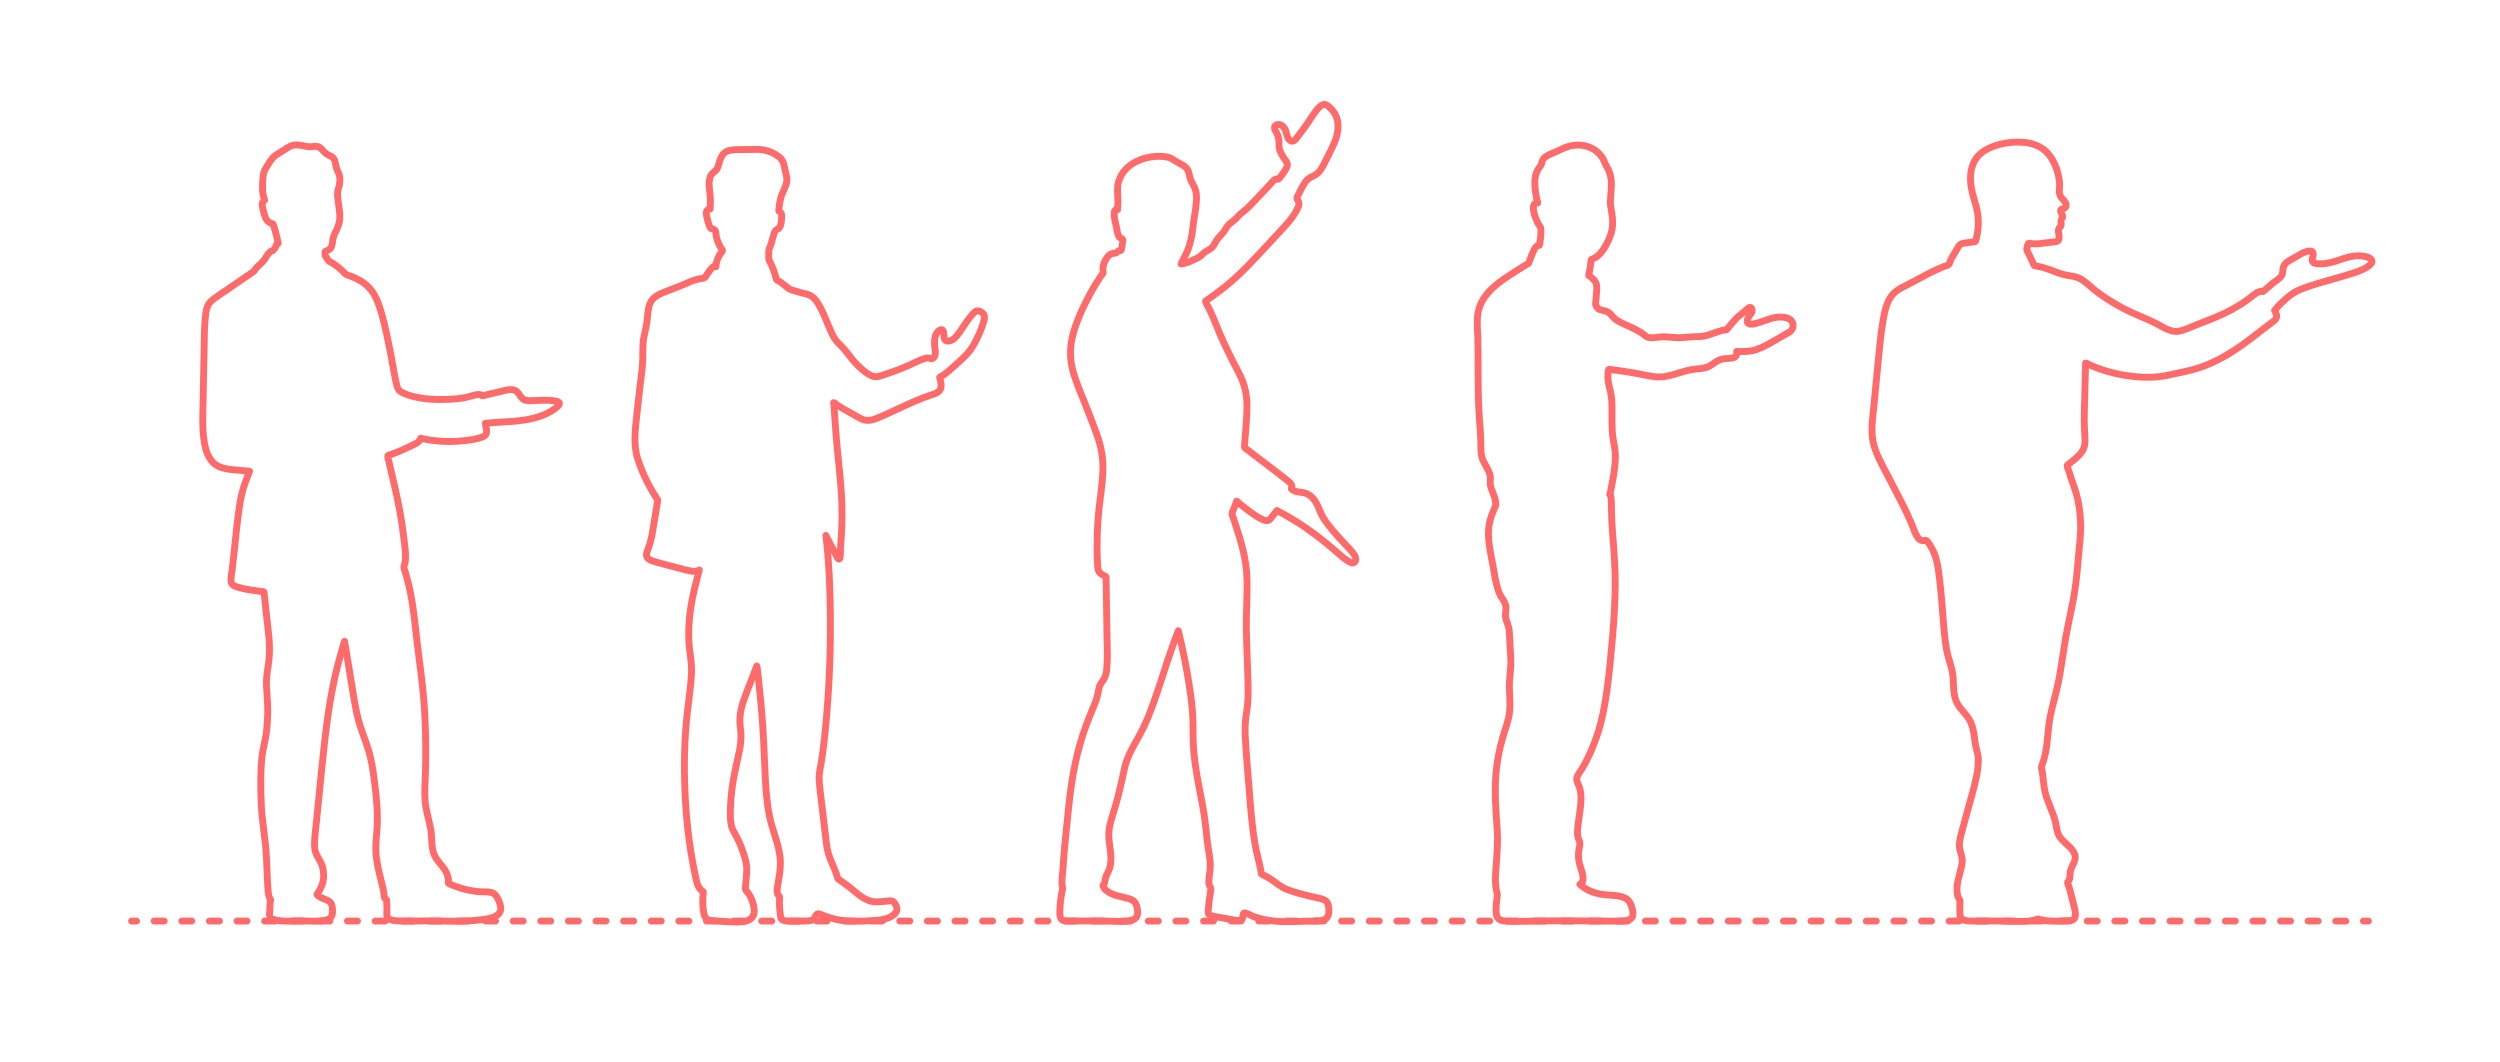 <?xml version="1.0" encoding="utf-8"?>
<!-- Generator: Adobe Illustrator 23.0.4, SVG Export Plug-In . SVG Version: 6.00 Build 0)  -->
<!DOCTYPE svg PUBLIC "-//W3C//DTD SVG 1.1//EN" "http://www.w3.org/Graphics/SVG/1.1/DTD/svg11.dtd">
<svg version="1.1" xmlns:x="http://ns.adobe.com/Extensibility/1.0/" xmlns:i="http://ns.adobe.com/AdobeIllustrator/10.0/" xmlns:graph="http://ns.adobe.com/Graphs/1.0/"
	 xmlns="http://www.w3.org/2000/svg" xmlns:xlink="http://www.w3.org/1999/xlink" x="0px" y="0px" viewBox="0 0 1000 425"
	 enable-background="new 0 0 1000 425" xml:space="preserve">
<g id="FILL-BACKGROUND">
	<rect fill="#FFFFFF" width="1000" height="425"/>
</g>
<g id="N-TEXT">
</g>
<g id="N-DIMENSIONS">
</g>
<g id="AG-GUIDE">
</g>
<g id="AG-DIAGRAM">
	<g id="POLYLINE_414_">
		<g>
			<g>
				
					<line fill="none" stroke="#FF6B6B" stroke-width="2.75" stroke-linecap="round" stroke-linejoin="round" x1="52.632" y1="368.421" x2="54.632" y2="368.421"/>
				
					<line fill="none" stroke="#FF6B6B" stroke-width="2.75" stroke-linecap="round" stroke-linejoin="round" stroke-dasharray="4.017,7.029" x1="61.661" y1="368.421" x2="941.854" y2="368.421"/>
				
					<line fill="none" stroke="#FF6B6B" stroke-width="2.75" stroke-linecap="round" stroke-linejoin="round" x1="945.368" y1="368.421" x2="947.368" y2="368.421"/>
			</g>
		</g>
	</g>
</g>
<g id="AG-PEOPLE">
</g>
<g id="AG-HUMANS">
</g>
<g id="AG-OUTLINE">
	<g id="POLYLINE_224_">
		
			<path fill="none" stroke="#FF6B6B" stroke-width="2.75" stroke-linecap="round" stroke-linejoin="round" stroke-miterlimit="10" d="
			M194.134,169.337c6.86-0.775,14.051-0.418,20.71-2.445c2.706-0.824,5.445-2.029,7.642-3.844c0.438-0.362,1.342-1.031,1.272-1.713
			c-0.063-0.608-0.887-0.771-1.362-0.873c-3.164-0.684-6.685-0.242-9.886-0.208c-1.227,0.013-2.627,0.063-3.57-0.85
			c-1.018-0.985-1.476-2.51-2.798-3.186c-1.632-0.835-3.845-0.131-5.473,0.283c-1.839,0.467-3.681,0.869-5.536,1.271
			c-0.549,0.119-1.845,0.695-2.352,0.557c-0.085-0.023-0.202-0.218-0.29-0.271c-0.792-0.477-1.718-0.262-2.568-0.043
			c-1.538,0.396-3.03,0.888-4.6,1.155c-1.746,0.297-3.516,0.449-5.285,0.532c-3.415,0.161-6.92,0.166-10.316-0.271
			c-2.931-0.378-6.191-1.081-8.845-2.415c-1.07-0.538-1.712-1.188-2.025-2.354c-0.958-3.562-1.436-7.296-2.154-10.913
			c-1.355-6.824-2.588-13.824-4.717-20.457c-0.981-3.056-2.288-6.129-4.566-8.454c-1.949-1.99-4.447-3.341-7.027-4.33
			c-0.739-0.283-1.627-0.435-2.216-0.945c-0.536-0.465-1.002-1.028-1.525-1.512c-0.97-0.897-2.001-1.733-3.108-2.455
			c-0.505-0.329-1.027-0.635-1.565-0.908c-0.589-0.299-0.714-0.533-1.034-1.112c-0.249-0.451-0.733-0.94-0.895-1.415
			c-0.101-0.295-0.009-0.735-0.02-1.062c-0.018-0.549-0.021-0.523,0.503-0.704c0.346-0.12,0.685-0.269,0.99-0.472
			c0.546-0.362,0.933-0.862,1.151-1.479c0.372-1.053,0.349-2.209,0.626-3.288c0.291-1.131,0.836-2.175,1.332-3.224
			c0.875-1.849,1.372-3.551,1.304-5.615c-0.056-1.705-0.352-3.397-0.562-5.087c-0.189-1.524-0.506-3.43-0.239-4.951
			c0.13-0.737,0.487-1.453,0.615-2.211c0.182-1.072,0.245-2.182,0.137-3.266c-0.132-1.331-0.898-2.237-1.265-3.474
			c-0.394-1.331-0.338-3.035-1.339-4.124c-0.547-0.596-1.341-0.884-2.038-1.254c-0.925-0.492-1.563-1.172-2.25-1.95
			c-0.849-0.96-1.543-1.525-2.852-1.463c-0.89,0.042-1.741,0.22-2.634,0.143c-1.246-0.108-2.455-0.47-3.695-0.625
			c-1.2-0.15-2.403-0.132-3.531,0.343c-0.899,0.378-1.696,0.96-2.494,1.511c-1.15,0.793-2.403,1.425-3.541,2.233
			c-1.741,1.237-2.744,3.333-3.894,5.079c-1.075,1.632-1.187,3.68-1.289,5.577c-0.083,1.544-0.128,3.107,0.121,4.639
			c0.112,0.69,0.281,1.369,0.49,2.036c0.074,0.237,0.231,0.529,0.142,0.693c-0.032,0.059-0.211,0.094-0.268,0.146
			c-0.411,0.373-0.599,0.691-0.644,1.276c-0.053,0.695,0.119,1.416,0.286,2.083c0.297,1.186,0.568,2.453,1.079,3.573
			c0.456,1,1.255,1.769,2.301,2.13c0.133,0.046,0.526,0.074,0.622,0.162c0.172,0.159,0.282,0.829,0.357,1.057
			c0.23,0.707,0.446,1.42,0.649,2.136c0.432,1.528,0.781,3.071,1.087,4.629c-0.235,0-0.198-0.11-0.424,0.069
			c-0.293,0.234-0.366,0.861-0.512,1.176c-0.178,0.384-0.407,0.727-0.673,1.056c-0.195,0.242-0.466,0.592-0.684,0.694
			c-0.027,0.013-0.1-0.047-0.14-0.029c-0.101,0.045-0.222,0.066-0.328,0.116c-1.165,0.543-2.057,2.445-2.739,3.384
			c-0.995,1.372-2.251,2.269-3.407,3.477c-0.431,0.451-0.478,0.976-0.974,1.323c-4.708,3.298-9.5,6.469-14.218,9.751
			c-1.338,0.931-2.892,1.93-3.772,3.35c-0.759,1.225-0.982,2.755-1.157,4.157c-0.568,4.549-0.513,9.191-0.603,13.77
			c-0.143,7.285-0.286,14.57-0.429,21.855c-0.088,4.478-0.293,9.015,0.231,13.474c0.409,3.479,1.249,7.593,3.879,10.139
			c2.572,2.489,6.633,2.669,9.981,2.968c1.503,0.134,3.007,0.269,4.51,0.403c-1.19,3.037-2.398,6.035-3.132,9.222
			c-0.692,3.006-1.119,6.078-1.502,9.136c-0.861,6.881-1.439,13.795-2.286,20.677c-0.173,1.408-0.464,2.829-0.503,4.251
			c-0.014,0.53,0.007,1.1,0.259,1.58c0.502,0.954,1.751,1.311,2.705,1.593c2.965,0.879,6.102,1.254,9.162,1.641
			c0.222,0.028,0.873-0.004,1.023,0.145c0.174,0.173,0.139,1.126,0.167,1.352c0.079,0.639,0.163,1.279,0.234,1.919
			c0.202,1.817,0.382,3.636,0.574,5.454c0.666,6.334,1.843,12.953,0.964,19.317c-0.433,3.137-1.038,6.134-0.904,9.319
			c0.14,3.32,0.516,6.62,0.511,9.947c-0.004,3.157-0.197,6.327-0.617,9.456c-0.406,3.023-1.316,5.944-1.655,8.978
			c-0.716,6.42-0.589,13.022-0.307,19.465c0.291,6.649,1.591,13.17,1.993,19.808c0.205,3.392,0.296,6.79,0.461,10.184
			c0.076,1.564,0.146,3.134,0.306,4.692c0.085,0.822,0.162,1.74,0.545,2.49c0.187,0.366,0.383,0.486,0.39,0.869
			c0.01,0.48-0.161,1.02-0.2,1.506c-0.06,0.749-0.075,1.502-0.099,2.253c-0.032,0.967-0.417,2.434,0.276,3.294
			c0.636,0.788,1.958,0.979,2.885,1.125c3.044,0.478,6.158,0.225,9.221,0.195c3.029-0.03,6.141,0.359,9.148-0.119
			c1.05-0.167,2.252-0.46,2.932-1.347c0.581-0.758,0.675-1.773,0.637-2.695c-0.05-1.207-0.162-2.71-1.184-3.519
			c-1.445-1.143-3.473-1.226-4.798-2.57c-0.434-0.44-0.197-0.46,0.135-0.951c0.31-0.457,0.588-0.937,0.843-1.427
			c0.495-0.949,0.925-1.953,1.182-2.994c0.449-1.815,0.307-3.861-0.099-5.667c-0.468-2.081-1.867-3.692-2.669-5.632
			c-0.639-1.546-0.68-3.214-0.591-4.864c0.155-2.892,0.532-5.78,0.817-8.66c0.704-7.112,1.396-14.225,2.137-21.333
			c0.731-7.007,1.463-14.007,2.482-20.98c0.971-6.647,2.217-13.235,3.888-19.743c0.806-3.137,1.715-6.243,2.665-9.339
			c1.326,7.485,2.42,15.001,3.698,22.493c0.619,3.628,1.306,7.252,2.373,10.779c1.078,3.566,2.558,6.996,3.611,10.57
			c1.017,3.45,1.585,7.013,2.065,10.571c0.494,3.656,0.918,7.329,1.18,11.01c0.247,3.471,0.279,6.926-0.001,10.395
			c-0.279,3.453-0.621,6.896-0.242,10.356c0.429,3.912,1.521,7.731,2.444,11.545c0.325,1.346,0.59,2.678,0.731,4.054
			c0.035,0.346,0.05,0.74,0.25,1.041c0.154,0.231,0.395,0.271,0.571,0.449c0.31,0.315,0.179,0.906,0.193,1.426
			c0.022,0.803,0.082,1.604,0.099,2.408c0.023,1.081-0.414,2.71,0.436,3.613c0.998,1.06,3.141,1.068,4.43,1.142
			c3.379,0.196,6.77-0.01,10.15-0.014c7.644-0.009,15.48,0.53,23.083-0.508c2.836-0.387,7.939-1.102,7.369-5.053
			c-0.243-1.682-1.13-3.834-2.329-5.037c-1.301-1.306-3.939-0.952-5.541-1.034c-3.533-0.181-7.013-0.98-10.316-2.239
			c-0.813-0.31-1.754-0.601-2.494-1.064c-0.423-0.264-0.286-0.251-0.223-0.696c0.086-0.603,0.001-1.225-0.138-1.813
			c-0.574-2.429-2.15-4.302-3.732-6.152c-1.206-1.411-1.968-2.853-2.36-4.675c-0.636-2.951-0.317-5.997-0.925-8.958
			c-0.715-3.483-1.807-6.878-2.132-10.434c-0.347-3.799-0.029-7.641,0.097-11.443c0.115-3.471,0.145-6.947,0.118-10.42
			c-0.062-7.735-0.336-15.472-1.159-23.166c-0.818-7.64-1.926-15.246-2.753-22.886c-0.778-7.182-1.603-14.305-3.509-21.294
			c-0.239-0.877-0.49-1.749-0.746-2.621c-0.207-0.706-0.701-1.663-0.545-2.359c0.149-0.661,0.468-1.235,0.543-1.931
			c0.338-3.16-0.261-6.573-0.627-9.71c-0.85-7.295-2.227-14.446-3.916-21.588c-0.468-1.982-0.946-3.961-1.405-5.945
			c-0.196-0.848-0.391-1.696-0.577-2.547c-0.133-0.609-0.747-2.23-0.358-2.586c0.222-0.203,0.946-0.329,1.222-0.429
			c0.424-0.154,0.846-0.313,1.267-0.476c0.828-0.321,1.651-0.658,2.468-1.008c1.715-0.733,3.414-1.513,5.09-2.332
			c1.142-0.559,2.664-1.253,2.941-2.647c5.489,1.22,11.023,1.595,16.624,1.043c2.593-0.256,5.31-0.573,7.78-1.444
			c0.634-0.224,1.397-0.508,1.739-1.136C195.031,172.541,194.264,170.575,194.134,169.337z"/>
	</g>
	<g id="POLYLINE_223_">
		
			<path fill="none" stroke="#FF6B6B" stroke-width="2.75" stroke-linecap="round" stroke-linejoin="round" stroke-miterlimit="10" d="
			M375.848,150.931c2.682-1.369,4.898-3.691,7.136-5.657c2.52-2.213,4.879-4.47,6.532-7.419c1.622-2.893,3.098-6.191,4.017-9.377
			c0.271-0.938,0.464-2.022-0.134-2.877c-0.52-0.743-1.595-1.347-2.521-1.239c-1.081,0.126-1.906,1.392-2.535,2.121
			c-2.161,2.504-3.623,5.504-5.758,8.005c-0.867,1.016-2.137,2.057-3.566,1.932c-2.099-0.184-1.127-2.827-1.75-4.106
			c-0.642-1.318-2.33,0.392-2.709,1.083c-0.816,1.486-0.8,3.377-0.698,5.011c0.077,1.226,0.654,3.311-0.201,4.435
			c-0.318,0.418-0.861,0.751-1.295,0.657c-0.338-0.073-0.609-0.269-0.98-0.297c-0.779-0.06-1.572,0.2-2.293,0.464
			c-1.73,0.631-3.392,1.473-5.064,2.238c-3.178,1.456-6.414,2.701-9.747,3.756c-1.815,0.575-3.697,1.523-5.559,0.703
			c-2.452-1.08-4.617-3.15-6.452-5.054c-2.071-2.149-3.546-4.729-5.695-6.812c-1.034-1.002-2.039-2.004-2.81-3.23
			c-0.877-1.395-1.496-2.932-2.14-4.443c-1.422-3.338-2.738-6.938-4.756-9.971c-0.802-1.206-1.787-2.222-3.126-2.812
			c-1.147-0.506-2.393-0.715-3.599-1.026c-0.7-0.181-1.389-0.401-2.076-0.625c-0.73-0.239-1.722-0.404-2.352-0.835
			c-1.372-0.937-2.564-2.111-3.982-3.014c-0.313-0.2-0.925-0.423-1.139-0.712c-0.18-0.243-0.212-0.765-0.294-1.071
			c-0.244-0.905-0.53-1.799-0.852-2.679c-0.486-1.328-1.067-2.619-1.734-3.867c-0.406-0.759-0.206-1.606-0.203-2.461
			c0.003-0.848-0.135-1.582,0.22-2.354c0.745-1.619,1.134-3.367,1.63-5.071c0.197-0.676,0.391-1.544,0.854-2.11
			c0.362-0.442,0.957-0.491,1.34-0.9c0.989-1.055,1.054-3.241,1.102-4.538c0.034-0.912,0.027-1.548-0.746-2.099
			c-0.07-0.05-0.268-0.082-0.313-0.139c-0.159-0.202-0.056-0.701-0.031-1.014c0.123-1.556,0.395-3.115,0.812-4.62
			c0.6-2.163,2.03-4.115,2.317-6.354c0.239-1.859-0.564-3.667-0.868-5.47c-0.327-1.931-0.85-3.287-2.444-4.504
			c-1.756-1.341-3.907-2.255-6.086-2.614c-1.679-0.277-3.383-0.204-5.077-0.158c-1.776,0.048-3.553-0.006-5.328,0.046
			c-1.738,0.051-3.814,0.158-5.195,1.362c-1.188,1.036-1.662,2.628-2.094,4.084c-0.26,0.875-0.477,1.871-1.042,2.616
			c-0.399,0.527-0.989,0.838-1.469,1.281c-1.252,1.155-1.489,3.069-1.453,4.681c0.037,1.617,0.344,3.214,0.46,4.825
			c0.118,1.638,0.021,3.275-0.059,4.912c-0.64,0-1.186,0.306-1.427,0.941c-0.251,0.661-0.06,1.452,0.088,2.112
			c0.25,1.114,0.551,2.229,0.916,3.311c0.123,0.364,0.239,0.817,0.474,1.133c0.483,0.651,1.489,0.379,1.935,1.046
			c0.473,0.709,0.329,1.909,0.535,2.726c0.23,0.915,0.555,1.808,0.945,2.666c0.21,0.462,0.44,0.915,0.693,1.355
			c0.207,0.36,0.704,0.851,0.805,1.24c0.096,0.37-0.522,0.898-0.793,1.282c-0.301,0.426-0.57,0.875-0.803,1.342
			c-0.484,0.974-0.803,2.027-0.968,3.101c-0.042,0.273-0.074,0.547-0.095,0.821c-0.821-1.605-3.955,3.868-4.444,4.364
			c-0.35,0.354-1.172,0.322-1.707,0.417c-0.617,0.11-1.23,0.241-1.835,0.407c-1.313,0.359-2.553,0.904-3.79,1.464
			c-3.04,1.375-6.183,2.398-9.26,3.672c-1.574,0.652-3.185,1.45-4.318,2.762c-1.063,1.231-1.469,2.79-1.705,4.368
			c-0.246,1.643-0.322,3.307-0.559,4.951c-0.26,1.805-0.713,3.575-1.095,5.357c-0.676,3.159-0.461,6.258-0.544,9.46
			c-0.09,3.489-0.648,6.972-1.068,10.43c-0.452,3.724-0.863,7.446-1.251,11.177c-0.621,5.976-1.537,12.265,0.333,18.093
			c0.981,3.058,2.244,6.04,3.665,8.918c0.761,1.54,1.591,3.046,2.476,4.518c0.423,0.703,0.855,1.401,1.289,2.098
			c0.192,0.307,0.501,0.65,0.549,0.995c0.064,0.461-0.178,1.146-0.251,1.604c-0.546,3.435-1.095,6.871-1.687,10.298
			c-0.269,1.56-0.561,3.118-0.969,4.648c-0.384,1.441-0.997,2.796-1.42,4.221c-0.72,2.426,1.064,3.157,3.191,3.776
			c3.358,0.977,6.78,1.807,10.159,2.711c1.523,0.407,3.064,0.837,4.626,1.066c0.663,0.097,1.367,0.165,2.023-0.006
			c0.354-0.092,0.684-0.251,0.964-0.49c-1.291,4.993-2.665,10.029-3.423,15.137c-0.742,5.005-1.051,10.183-0.615,15.231
			c0.217,2.521,0.695,5.013,0.872,7.538c0.165,2.347,0.022,4.698-0.204,7.036c-0.512,5.316-1.324,10.599-1.802,15.919
			c-0.471,5.235-0.737,10.491-0.766,15.748c-0.028,5.198,0.09,10.4,0.39,15.59c0.315,5.44,0.804,10.863,1.55,16.262
			c0.691,5.002,1.559,10.011,2.64,14.943c0.295,1.344,0.624,2.806,1.441,3.949c0.281,0.393,0.62,0.735,1.023,1.003
			c0.486,0.323,0.552,0.235,0.473,0.898c-0.064,0.533-0.11,1.067-0.134,1.603c-0.097,2.126-0.082,4.375,0.362,6.465
			c0.175,0.821,0.449,1.695,1.131,2.239c0.842,0.671,2.059,0.707,3.083,0.781c2.753,0.199,5.521,0.454,8.283,0.471
			c2.117,0.013,5.058,0.059,6.674-1.627c1.177-1.228,1.098-3.079,0.792-4.634c-0.344-1.746-1.021-3.461-1.957-4.974
			c-0.353-0.57-1.308-1.409-1.444-2.01c-0.064-0.284,0.133-0.855,0.163-1.14c0.07-0.678,0.104-1.36,0.151-2.04
			c0.145-2.131,0.501-4.211,0.183-6.344c-0.341-2.286-1.084-4.528-1.889-6.687c-0.831-2.229-1.83-4.324-3.028-6.375
			c-0.493-0.844-0.888-1.695-1.107-2.649c-0.486-2.122-0.455-4.386-0.404-6.551c0.06-2.554,0.265-5.107,0.565-7.644
			c0.621-5.242,1.911-10.303,2.968-15.464c0.466-2.273,0.794-4.544,0.684-6.871c-0.106-2.238-0.531-4.457-0.401-6.703
			c0.281-4.857,2.555-9.617,4.22-14.116c0.814-2.199,1.655-4.385,2.517-6.566c0.215,0,1.088,9.345,1.203,10.425
			c0.343,3.228,0.663,6.461,0.914,9.698c0.566,7.317,0.849,14.643,1.162,21.975c0.261,6.112,0.625,12.256,1.865,18.261
			c1.252,6.063,4.188,11.893,4.304,18.155c0.056,2.989-0.519,5.906-1,8.842c-0.197,1.2-0.587,2.893-0.019,4.076
			c0.132,0.275,0.33,0.421,0.518,0.644c0.269,0.32,0.236,0.307,0.188,0.857c-0.055,0.63-0.086,1.261-0.08,1.893
			c0.014,1.499,0.145,3.009,0.34,4.495c0.073,0.552,0.084,1.302,0.389,1.802c0.367,0.603,1.216,0.742,1.856,0.844
			c0.902,0.143,1.818,0.131,2.729,0.117c1.838-0.028,3.682-0.012,5.518-0.096c0.975-0.045,2.26-0.034,2.956-0.846
			c0.47-0.548,0.767-1.803,1.563-2.026c0.12-0.033,0.222-0.02,0.342-0.007c0.779,0.087,1.688,0.695,2.434,0.946
			c2.754,0.929,5.636,1.709,8.545,1.902c3.279,0.218,6.612,0.149,9.89-0.057c2.503-0.158,5.264-0.286,7.564-1.393
			c1.778-0.856,3.571-2.344,2.629-4.424c-0.32-0.706-0.859-1.751-1.648-2.028c-0.519-0.182-1.177-0.083-1.706-0.042
			c-1.5,0.117-2.995,0.345-4.502,0.354c-4.441,0.028-7.395-3.101-10.671-5.709c-1.341-1.067-2.746-2.046-4.14-3.042
			c-0.536-0.383-0.794-0.465-0.921-1.073c-0.097-0.465-0.24-0.921-0.392-1.371c-0.954-2.835-2.456-5.472-3.26-8.358
			c-0.653-2.346-0.838-4.821-1.126-7.232c-0.541-4.529-1.081-9.058-1.622-13.586c-0.333-2.794-0.713-5.591-0.862-8.402
			c-0.133-2.512,0.46-4.773,0.86-7.238c1.066-6.561,1.67-13.214,2.22-19.834c0.558-6.72,0.944-13.454,1.169-20.193
			c0.229-6.873,0.284-13.753,0.186-20.63c-0.095-6.664-0.298-13.336-0.802-19.983c-0.253-3.329-0.555-6.647-0.957-9.962
			c1.216,2.6,2.602,5.136,3.955,7.666c0.164,0.307,0.775,1.866,1.323,1.842c0.344-0.015,0.381-0.592,0.419-0.831
			c0.177-1.108,0.1-2.242,0.142-3.357c0.057-1.519,0.224-3.042,0.318-4.56c0.344-5.534,0.421-11.082,0.095-16.618
			c-0.372-6.303-1.09-12.586-1.707-18.868c-0.541-5.503-0.851-11.022-1.276-16.535c-0.047-0.612-0.104-1.223-0.156-1.835
			c0.36,0,1.195,0.821,1.533,1.045c0.489,0.324,0.983,0.642,1.483,0.95c0.93,0.573,1.882,1.102,2.847,1.612
			c1.864,0.985,3.662,2.193,5.588,3.045c2.507,1.108,4.987-0.013,7.351-1.027c4.534-1.946,8.954-4.152,13.486-6.107
			c2.034-0.878,4.088-1.707,6.189-2.412c1.174-0.394,2.522-0.716,3.488-1.542c1.306-1.116,1.098-2.68,0.775-4.21
			C376.097,151.906,375.974,151.418,375.848,150.931z"/>
	</g>
	<g id="POLYLINE_222_">
		
			<path fill="none" stroke="#FF6B6B" stroke-width="2.75" stroke-linecap="round" stroke-linejoin="round" stroke-miterlimit="10" d="
			M510.774,204.217c4.199,2.147,8.225,4.571,12.083,7.285c3.923,2.76,7.7,5.725,11.321,8.871c1.667,1.449,3.312,3.04,5.226,4.167
			c0.526,0.31,1.248,0.738,1.898,0.631c0.675-0.111,0.978-0.791,1.009-1.415c0.034-0.688-0.27-1.324-0.635-1.888
			c-1.07-1.651-2.616-3.041-3.935-4.483c-2.979-3.255-6.181-6.614-8.488-10.396c-1.668-2.734-2.176-6.055-4.657-8.282
			c-0.903-0.811-1.98-1.382-3.169-1.634c-1.205-0.255-2.506-0.178-3.639-0.717c-0.351-0.167-0.694-0.382-0.998-0.621
			c-0.504-0.397-0.192-0.407-0.077-0.922c0.063-0.282,0.04-0.524-0.073-0.79c-0.419-0.987-1.645-1.757-2.422-2.394
			c-1.627-1.334-3.306-2.6-4.98-3.874c-2.598-1.977-5.195-3.953-7.793-5.93c-0.667-0.507-1.322-1.029-1.979-1.548
			c-0.687-0.543-1.759-0.939-1.692-1.865c0.379-5.253,0.978-10.539,1.022-15.81c0.035-4.289-0.766-8.23-2.599-12.109
			c-1.047-2.215-2.25-4.353-3.363-6.535c-1.206-2.366-2.307-4.789-3.45-7.186c-1.981-4.157-3.435-8.525-5.427-12.687
			c-0.505-1.055-1.318-2.182-1.648-3.297c-0.128-0.434-0.169-0.158-0.012-0.447c0.141-0.259,0.738-0.505,0.987-0.676
			c0.521-0.357,1.038-0.722,1.555-1.085c1.908-1.342,3.774-2.746,5.585-4.217c3.57-2.9,6.877-6.105,10.05-9.431
			c3.642-3.818,7.221-7.698,10.811-11.565c2.803-3.018,5.839-6.087,7.657-9.832c0.366-0.754,0.724-1.606,0.61-2.463
			c-0.09-0.676-0.854-1.426-0.763-1.971c0.094-0.561,0.573-1.209,0.813-1.714c0.258-0.542,0.514-1.085,0.783-1.622
			c0.427-0.851,0.879-1.695,1.408-2.487c0.588-0.88,1.284-1.646,2.195-2.201c0.966-0.588,2.063-0.924,2.937-1.661
			c1.052-0.887,1.762-2.151,2.415-3.338c1.264-2.296,2.36-4.689,3.513-7.041c0.806-1.642,1.549-3.308,1.95-5.101
			c0.562-2.509,0.654-5.281-0.451-7.66c-0.573-1.234-1.431-2.347-2.42-3.277c-0.52-0.489-1.206-1.138-1.953-1.234
			c-1.348-0.173-2.744,1.521-3.465,2.438c-1.415,1.8-2.579,3.788-3.891,5.662c-1.328,1.896-2.737,3.762-4.157,5.589
			c-0.517,0.665-1.148,1.255-2.032,0.948c-1.626-0.564-1.683-2.969-2.208-4.276c-0.486-1.21-1.708-2.549-3.152-2.328
			c-0.587,0.09-1.251,0.549-1.306,1.186c-0.063,0.723,0.598,1.576,0.88,2.162c0.561,1.168,0.916,2.323,0.953,3.624
			c0.031,1.095-0.081,2.169,0.282,3.219c0.503,1.456,1.368,2.878,2.291,4.103c0.998,1.325,1.009,2.098,0.144,3.588
			c-0.506,0.872-1.107,1.698-1.712,2.504c-0.278,0.371-0.566,0.734-0.872,1.083c-0.285,0.324-0.343,0.432-0.678,0.431
			c-0.269-0.001-0.448-0.15-0.744-0.072c-0.702,0.186-1.268,1.016-1.713,1.512c-1.779,1.985-3.648,3.893-5.481,5.828
			c-1.525,1.609-3.011,3.289-4.688,4.745c-1.286,1.116-2.587,2.063-3.71,3.346c-0.929,1.061-2.116,1.776-3.143,2.73
			c-0.867,0.806-1.31,1.867-1.989,2.817c-0.91,1.274-2.163,2.269-3,3.6c-0.68,1.081-1.087,2.288-2.128,3.091
			c-0.983,0.758-2.179,1.18-3.093,2.035c-0.772,0.723-1.347,1.39-2.32,1.833c-2.15,0.979-4.212,2.235-6.613,2.403
			c0.778-1.741,1.773-3.375,2.509-5.136c0.746-1.788,1.245-3.674,1.639-5.568c0.397-1.909,0.555-3.806,0.783-5.733
			c0.213-1.796,0.652-3.571,0.847-5.381c0.281-2.608,0.799-5.498-0.119-8.041c-0.478-1.323-1.301-2.485-1.818-3.79
			c-0.408-1.029-0.526-2.137-0.866-3.186c-0.45-1.39-1.402-2.194-2.66-2.876c-1.267-0.687-2.429-1.314-3.618-2.119
			c-0.743-0.503-1.536-0.792-2.42-0.946c-5.58-0.974-12.551,0.753-16.484,4.986c-1.286,1.384-2.253,3.068-2.789,4.88
			c-0.8,2.703-0.206,5.445-0.268,8.205c-0.023,1.011-0.093,2.021-0.147,3.031c-0.315-0.239-0.679-0.143-0.94,0.119
			c-0.33,0.332-0.383,0.875-0.395,1.313c-0.052,1.931,0.565,3.946,0.952,5.822c0.23,1.113,0.32,2.734,1.073,3.683
			c0.334,0.421,0.959,0.466,1.277,0.854c0.303,0.37,0.1,0.948,0.05,1.418c-0.089,0.847-0.292,1.649-0.45,2.484
			c-0.086,0.456,0.01,0.521-0.401,0.652c-0.156,0.049-0.346,0.025-0.509,0.066c-0.214,0.054-0.412,0.134-0.593,0.263
			c-0.205,0.146-0.315,0.413-0.507,0.55c-0.301,0.216-0.775,0.133-1.188,0.195c-0.898,0.134-1.627,0.546-2.204,1.25
			c-1.341,1.635-2.336,3.962-1.91,6.06c0.087,0.428,0.099,0.376-0.215,0.821c-0.384,0.544-0.769,1.086-1.142,1.638
			c-0.698,1.034-1.361,2.091-1.997,3.164c-1.278,2.158-2.469,4.367-3.597,6.607c-2.077,4.123-3.928,8.425-5.11,12.896
			c-1.117,4.223-1.359,8.5-0.471,12.787c0.972,4.694,2.968,9.14,4.722,13.578c1.916,4.846,3.885,9.68,5.585,14.608
			c1.548,4.49,2.262,8.88,2.111,13.63c-0.157,4.943-0.952,9.826-1.511,14.732c-0.581,5.101-0.815,10.215-0.81,15.348
			c0.003,2.58,0.035,5.17,0.204,7.746c0.061,0.927,0.121,1.936,0.698,2.708c0.486,0.651,1.243,1.076,1.967,1.408
			c0.556,0.255,0.707,0.18,0.717,0.796c0.016,1,0.032,2,0.048,3.001c0.111,6.976,0.223,13.952,0.334,20.928
			c0.065,4.098,0.295,8.258-0.091,12.342c-0.128,1.356-0.348,2.762-0.992,3.981c-0.6,1.136-1.577,2.045-1.954,3.295
			c-0.48,1.592-0.587,3.253-1.125,4.842c-0.84,2.485-1.919,4.892-2.9,7.323c-1.84,4.559-3.368,9.238-4.588,14
			c-1.243,4.853-2.148,9.786-2.819,14.749c-0.69,5.104-1.179,10.23-1.705,15.353c-0.538,5.233-1.082,10.44-1.37,15.693
			c-0.123,2.237-0.54,4.494-0.483,6.734c0.01,0.394,0.036,0.794,0.13,1.178c0.038,0.157,0.128,0.322,0.153,0.479
			c0.063,0.392-0.073,0.771-0.162,1.183c-0.467,2.156-0.763,4.363-0.884,6.566c-0.075,1.365-0.267,3.07,0.2,4.397
			c0.505,1.436,2.416,1.293,3.651,1.287c5.438-0.024,10.858-0.113,16.294,0.059c2.234,0.071,4.501,0.219,6.728-0.041
			c0.932-0.109,1.928-0.283,2.755-0.757c1.434-0.821,1.569-2.44,1.324-3.933c-0.342-2.088-0.984-3.498-3.042-4.156
			c-3.137-1.003-6.931-1.216-9.52-3.488c-0.512-0.449-1.017-1.048-1.167-1.732c-0.115-0.525,0.074-0.403,0.345-0.766
			c0.47-0.632,0.391-1.62,0.6-2.348c0.402-1.399,1.244-2.625,1.67-4.021c1.203-3.946-0.041-8.25-0.327-12.238
			c-0.302-4.212,1.461-8.487,2.605-12.472c1.413-4.918,2.55-9.808,3.577-14.819c1.002-4.888,3.507-8.966,5.91-13.271
			c2.391-4.284,4.206-8.841,5.851-13.455c1.89-5.301,3.572-10.68,5.336-16.024c1.408-4.265,2.876-8.501,4.519-12.683
			c1.725,7.142,3.208,14.328,4.341,21.588c0.541,3.464,1.008,6.943,1.296,10.438c0.291,3.529,0.229,7.034,0.269,10.571
			c0.081,7.059,1.205,13.876,2.553,20.785c0.689,3.534,1.41,7.063,1.931,10.627c0.513,3.509,0.829,7.043,1.229,10.566
			c0.375,3.309,1.279,6.666,1.138,10.009c-0.072,1.702-0.41,3.381-0.511,5.08c-0.041,0.697-0.077,1.465,0.152,2.138
			c0.097,0.285,0.271,0.471,0.409,0.725c0.479,0.883-0.1,2.654-0.222,3.678c-0.205,1.728-0.465,3.46-0.585,5.197
			c-0.038,0.549-0.156,1.273,0.077,1.802c0.206,0.467,0.672,0.651,1.136,0.799c1.356,0.435,2.82,0.564,4.213,0.832
			c1.725,0.332,3.448,0.737,5.194,0.942c0.787,0.093,2.106,0.344,2.775-0.269c0.627-0.575,0.255-1.573,0.598-2.261
			c0.18-0.361,0.357-0.4,0.751-0.318c1.074,0.221,2.111,0.957,3.144,1.336c1.377,0.504,2.793,0.904,4.223,1.225
			c6.712,1.504,13.702,0.669,20.516,0.645c1.463-0.005,3.366,0.012,4.531-1.039c0.848-0.765,1.051-2.006,1.058-3.094
			c0.008-1.171-0.163-2.651-0.906-3.609c-0.32-0.413-0.745-0.654-1.226-0.839c-1.322-0.507-2.763-0.748-4.139-1.063
			c-3.475-0.794-6.903-1.644-10.246-2.898c-2.491-0.935-4.272-2.512-6.438-4.017c-1.051-0.73-2.174-1.347-3.341-1.873
			c-0.572-0.258-0.733-0.222-0.77-0.821c-0.029-0.484-0.126-0.966-0.223-1.439c-0.703-3.416-1.682-6.757-2.272-10.2
			c-1.074-6.27-1.597-12.63-2.081-18.969c-0.625-8.183-1.449-16.376-1.833-24.575c-0.156-3.331,0.132-6.519,0.664-9.8
			c0.553-3.411,0.542-6.879,0.48-10.326c-0.132-7.385-0.557-14.763-0.675-22.148c-0.114-7.118,0.522-14.249,0.207-21.359
			c-0.319-7.204-2.392-13.983-4.635-20.784c-0.239-0.724-0.479-1.447-0.712-2.172c-0.247-0.77-0.777-1.71-0.475-2.473
			c0.587-1.482,1.241-2.91,1.709-4.44c0.304,0,1.054,0.871,1.305,1.075c0.418,0.341,0.84,0.678,1.262,1.014
			c0.769,0.613,1.548,1.215,2.337,1.802c1.548,1.151,3.143,2.298,4.876,3.159c0.95,0.472,2.25,1.105,3.256,0.438
			c0.303-0.201,0.539-0.494,0.768-0.771C509.244,206.223,509.998,205.21,510.774,204.217z"/>
	</g>
	<g id="POLYLINE_221_">
		
			<path fill="none" stroke="#FF6B6B" stroke-width="2.75" stroke-linecap="round" stroke-linejoin="round" stroke-miterlimit="10" d="
			M694.669,140.565c2.625,0.121,5.193,0.153,7.715-0.682c2.712-0.898,5.238-2.36,7.699-3.784c1.594-0.922,3.179-1.855,4.786-2.755
			c0.612-0.342,1.273-0.686,1.722-1.243c0.633-0.786,0.816-1.971,0.485-2.92c-0.862-2.468-4.496-2.524-6.599-2.229
			c-2.826,0.397-5.353,1.739-8.099,2.421c-0.838,0.208-2.272,0.603-3.063,0.014c-1.053-0.783,0.08-2.647,0.653-3.357
			c0.556-0.69,1.026-1.193,0.858-2.128c-0.065-0.364-0.221-0.823-0.63-0.909c-0.7-0.148-1.553,0.827-1.974,1.208
			c-0.998,0.905-2.076,1.693-3.084,2.58c-0.903,0.794-1.664,1.745-2.447,2.654c-0.395,0.459-0.79,0.918-1.185,1.378
			c-0.257,0.298-0.599,0.893-0.944,1.097c-0.256,0.151-0.107,0.055-0.357,0.088c-0.339,0.045-0.674-0.017-1.028,0.067
			c-2.562,0.608-4.942,1.847-7.545,2.347c-1.263,0.243-2.546,0.234-3.827,0.279c-1.589,0.056-3.168,0.188-4.75,0.333
			c-2.679,0.246-5.222-0.326-7.889-0.31c-1.902,0.012-4.08,0.74-5.952,0.197c-0.645-0.187-1.129-0.629-1.644-1.04
			c-0.988-0.786-2.083-1.417-3.193-2.013c-2.603-1.398-5.544-2.332-7.983-4.005c-1.238-0.849-1.941-2.293-3.239-3.04
			c-1.217-0.7-2.922-0.532-3.997-1.448c-0.361-0.307-0.727-0.882-0.862-1.313c-0.163-0.518,0.021-1.23,0.066-1.791
			c0.075-0.93,0.141-1.862,0.205-2.793c0.094-1.37,0.416-3.216-0.288-4.497c-0.375-0.683-0.97-1.294-1.536-1.824
			c-0.264-0.247-0.541-0.482-0.838-0.688c-0.086-0.059-0.362-0.17-0.409-0.257c-0.105-0.194,0.113-0.758,0.167-1.019
			c0.313-1.516,0.547-3.045,0.723-4.584c0.087-0.766,0.005-0.831,0.65-1.051c0.29-0.099,0.571-0.221,0.842-0.365
			c1.712-0.911,2.972-2.583,3.97-4.199c1.451-2.351,2.641-5.018,3.058-7.763c0.459-3.025-0.211-6.034-0.675-9.014
			c-0.216-1.386,0.011-2.762,0.087-4.159c0.089-1.635,0.275-3.295,0.239-4.934c-0.039-1.761-0.488-3.652-1.203-5.257
			c-0.312-0.701-0.773-1.319-1.099-2.012c-0.463-0.985-0.812-2.006-1.413-2.92c-0.76-1.156-1.79-2.138-2.926-2.92
			c-3.239-2.23-7.473-2.491-11.149-1.242c-1.33,0.452-2.57,1.12-3.845,1.699c-1.338,0.607-2.74,1.098-4.024,1.82
			c-0.923,0.519-1.68,1.127-2.013,2.162c-0.177,0.551-0.229,1.134-0.512,1.647c-0.348,0.632-0.893,1.134-1.245,1.769
			c-0.876,1.584-1.213,3.465-1.204,5.258c0.013,2.687,0.494,5.482,1.166,8.079c-2.987-0.261-1.363,4.712-0.908,5.905
			c0.462,1.212,1.025,2.456,1.816,3.494c0.477,0.626,0.373,1.289,0.361,2.08c-0.015,0.98-0.08,1.958-0.198,2.931
			c-0.046,0.379-0.101,0.757-0.164,1.134c-0.046,0.277-0.068,1.228-0.272,1.41c-0.104,0.093-0.205-0.01-0.362,0.043
			c-0.235,0.08-0.431,0.092-0.648,0.24c-0.481,0.329-0.788,0.921-1.046,1.425c-0.752,1.47-1.293,3.076-1.929,4.6
			c-0.055,0.132-0.095,0.562-0.154,0.66c-0.255,0.426-1.162,0.761-1.653,1.072c-1.174,0.745-2.344,1.498-3.516,2.246
			c-5.789,3.699-12.525,7.832-14.75,14.774c-1.185,3.697-0.672,7.781-0.557,11.59c0.126,4.179,0.098,8.364,0.128,12.544
			c0.031,4.286,0.013,8.575,0.146,12.86c0.137,4.434,0.496,8.848,0.798,13.273c0.132,1.929,0.152,3.849,0.17,5.781
			c0.011,1.236,0.063,2.47,0.409,3.664c0.743,2.568,2.723,4.66,3.286,7.278c0.217,1.011-0.021,2.02,0.022,3.04
			c0.047,1.117,0.44,2.192,0.828,3.228c0.458,1.223,1.065,2.452,1.261,3.757c0.07,0.464,0.124,0.945,0.159,1.413
			c0.057,0.756-0.382,1.359-0.701,2.069c-1.432,3.191-2.31,6.513-2.246,10.028c0.074,4.048,0.975,8.048,1.711,12.012
			c0.705,3.795,1.17,7.817,2.597,11.425c0.772,1.952,2.651,3.671,2.712,5.85c0.034,1.228-0.338,2.438-0.197,3.668
			c0.131,1.141,0.625,2.207,0.982,3.286c0.435,1.313,0.579,2.657,0.634,4.036c0.086,2.171,0.175,4.326,0.34,6.493
			c0.151,1.992,0.263,3.974,0.142,5.972c-0.126,2.081-0.396,4.151-0.501,6.233c-0.2,3.983,0.435,8.002,0.042,11.971
			c-0.363,3.671-1.889,7.217-2.87,10.751c-1.104,3.978-1.942,8.023-2.396,12.128c-0.898,8.134-0.271,16.299,0.312,24.43
			c0.302,4.213-0.022,8.392-0.297,12.597c-0.244,3.714-0.729,7.655-0.071,11.346c0.067,0.376,0.148,0.751,0.27,1.114
			c0.202,0.601,0.176,0.927,0.086,1.594c-0.254,1.867-0.479,3.785-0.447,5.673c0.022,1.322,0.197,2.851,1.477,3.555
			c0.811,0.446,1.829,0.518,2.729,0.587c1.686,0.128,3.386,0.114,5.075,0.089c4.642-0.069,9.281-0.182,13.924-0.207
			c8.278-0.044,16.547,0.091,24.823,0.129c1.779,0.008,4.69,0.228,6.089-1.192c0.825-0.837,0.707-2.159,0.486-3.215
			c-0.404-1.926-1.187-4.035-3.093-4.902c-2.691-1.224-6.011-0.952-8.879-1.369c-3.413-0.496-6.565-1.719-9.131-4.078
			c0.672-0.266,1.079-0.775,1.212-1.479c0.409-2.182-0.858-4.739-1.353-6.792c-0.516-2.143-0.525-3.993-0.104-6.149
			c0.134-0.686,0.331-1.424,0.263-2.132c-0.057-0.587-0.357-1.096-0.556-1.643c-0.609-1.676-0.383-3.525-0.195-5.257
			c0.355-3.274,1.011-6.525,1.189-9.817c0.117-2.169-0.042-4.29-0.9-6.3c-0.462-1.083-1.07-2.11-0.666-3.295
			c0.381-1.118,1.194-2.103,1.811-3.091c0.806-1.29,1.534-2.63,2.217-3.989c1.491-2.968,2.761-6.045,3.844-9.184
			c2.15-6.234,3.336-12.75,4.209-19.271c0.919-6.862,1.544-13.774,2.133-20.671c0.578-6.77,0.991-13.559,1.064-20.354
			c0.075-7.032-0.518-14.033-1.054-21.037c-0.234-3.056-0.403-6.112-0.45-9.178c-0.026-1.675,0.028-3.387-0.172-5.053
			c-0.045-0.377-0.095-0.755-0.264-1.098c-0.059-0.12-0.154-0.158-0.276-0.167c0.201-0.022,0.66-2.801,0.725-3.114
			c0.237-1.135,0.45-2.276,0.648-3.419c0.361-2.079,0.67-4.171,0.827-6.276c0.152-2.032,0.095-4.032-0.237-6.044
			c-0.332-2.012-0.761-3.999-0.906-6.037c-0.318-4.47,0.104-8.967-0.29-13.434c-0.291-3.307-1.772-6.429-1.449-9.776
			c0.039-0.404-0.004-1.471,0.227-1.786c0.229-0.311,1.162-0.02,1.628,0.038c1.01,0.125,2.019,0.261,3.026,0.408
			c2.371,0.346,4.735,0.732,7.093,1.161c3.71,0.675,7.164,1.761,10.944,1.118c3.948-0.672,7.619-2.434,11.604-2.896
			c1.67-0.194,3.421-0.251,5.026-0.801c1.097-0.376,2.022-1.051,2.959-1.717c0.963-0.684,1.93-1.242,3.086-1.524
			c1.395-0.341,2.839-0.211,4.24-0.476c0.883-0.167,1.483-0.545,1.64-1.462C694.722,141.343,694.704,140.944,694.669,140.565z"/>
	</g>
	<g id="POLYLINE_220_">
		
			<path fill="none" stroke="#FF6B6B" stroke-width="2.75" stroke-linecap="round" stroke-linejoin="round" stroke-miterlimit="10" d="
			M909.815,124.187c1.595-2.064,3.549-3.849,5.553-5.509c1.378-1.142,2.791-2.052,4.446-2.741c4.775-1.989,9.874-3.265,14.832-4.712
			c2.549-0.744,5.113-1.448,7.619-2.33c1.793-0.631,3.687-1.335,5.208-2.509c0.622-0.48,1.633-1.37,1.229-2.279
			c-0.647-1.456-3.483-1.676-4.792-1.761c-4.093-0.265-7.689,1.74-11.573,2.656c-1.717,0.405-3.555,0.662-5.319,0.486
			c-0.567-0.057-1.368-0.131-1.794-0.574c-0.847-0.879,0.269-2.492,0.048-3.572c-0.207-1.012-1.15-1.025-2.026-0.872
			c-1.494,0.261-2.83,1.007-4.091,1.811c-1.498,0.955-3.233,1.656-4.601,2.796c-0.59,0.492-1.011,1.068-1.207,1.815
			c-0.283,1.076-0.104,2.286-0.674,3.279c-0.785,1.368-2.484,2.209-3.651,3.194c-0.984,0.831-1.944,1.691-2.942,2.506
			c-0.244,0.199-0.778,0.778-1.064,0.797c-0.046,0.003-0.116-0.127-0.176-0.131c-0.296-0.019-0.49-0.08-0.81,0.017
			c-1.799,0.542-3.516,2.23-4.983,3.297c-4.07,2.961-8.396,5.254-13.052,7.159c-2.59,1.06-5.204,2.064-7.808,3.09
			c-2.042,0.805-4.129,1.819-6.28,2.316c-3.289,0.76-6.207-1.328-8.991-2.782c-4.476-2.338-9.285-3.955-13.736-6.352
			c-4.216-2.269-8.418-4.836-12.086-7.927c-1.642-1.384-3.228-2.945-5.149-3.947c-1.135-0.592-2.355-0.846-3.614-1.029
			c-2.249-0.327-4.256-0.867-6.365-1.717c-2.33-0.94-4.629-1.699-7.093-2.212c-0.282-0.059-0.921-0.066-1.152-0.236
			c-0.172-0.127-0.298-0.571-0.394-0.768c-0.308-0.632-0.605-1.27-0.903-1.906c-0.275-0.586-0.547-1.173-0.822-1.758
			c-0.263-0.56-0.723-1.181-0.848-1.776c-0.083-0.395,0.049-0.925,0.139-1.317c0.043-0.185,0.097-0.368,0.154-0.549
			c0.064-0.204,0.13-0.605,0.265-0.752c0.195-0.212,0.071-0.103,0.363-0.105c0.46-0.002,0.974,0.188,1.441,0.229
			c0.966,0.085,1.937,0.033,2.9-0.071c1.307-0.141,2.609-0.328,3.913-0.496c0.902-0.117,1.939-0.113,2.815-0.398
			c1.072-0.349,0.923-1.605,0.837-2.541c-0.071-0.773-0.41-1.759-0.058-2.52c0.224-0.486,0.747-0.791,0.901-1.317
			c0.174-0.595-0.135-1.221-0.039-1.828c0.095-0.604,0.616-1.081,0.666-1.682c0.07-0.848-1.172-1.917-0.712-2.754
			c0.192-0.35,0.719-0.346,1.037-0.466c0.426-0.16,0.817-0.431,1.004-0.862c0.551-1.27-1.156-2.681-1.801-3.482
			c-1.483-1.842-0.531-4.044-0.774-6.247c-0.431-3.896-1.842-8.084-4.363-11.135c-2.28-2.76-5.508-4.218-9.016-4.667
			c-4.641-0.593-9.7,0.084-14.027,1.868c-3.032,1.25-5.7,3.294-7.029,6.365c-1.586,3.663-1.383,7.886-0.461,11.686
			c0.608,2.508,1.477,4.948,1.984,7.481c0.458,2.286,0.537,4.614,0.312,6.933c-0.107,1.105-0.28,2.205-0.521,3.289
			c-0.106,0.473-0.225,0.943-0.361,1.408c-0.193,0.657-0.224,0.673-0.864,0.7c-0.899,0.038-1.789,0.177-2.675,0.323
			c-0.731,0.121-1.56,0.157-2.253,0.445c-0.75,0.311-1.14,1.017-1.513,1.701c-0.968,1.777-2.233,3.484-3.007,5.353
			c-0.188,0.453-0.193,0.999-0.551,1.25c-0.517,0.362-1.305,0.514-1.898,0.755c-0.607,0.246-1.211,0.497-1.813,0.756
			c-2.178,0.937-4.294,1.994-6.374,3.132c-2.549,1.394-5.098,2.763-7.693,4.068c-1.494,0.751-2.976,1.558-4.172,2.747
			c-2.735,2.718-3.584,6.937-4.236,10.587c-0.825,4.622-1.295,9.323-1.747,13.994c-0.654,6.757-1.308,13.515-1.962,20.272
			c-0.411,4.246-1.081,8.62-0.604,12.881c0.483,4.318,2.561,8.341,4.518,12.153c2.558,4.983,5.233,9.91,7.725,14.927
			c1.213,2.441,2.4,4.895,3.44,7.416c0.725,1.757,1.285,3.722,2.353,5.317c0.464,0.692,1.075,1.256,1.921,1.401
			c0.479,0.082,1.044-0.172,1.476-0.082c0.663,0.138,1.605,1.923,2.02,2.587c2.389,3.83,2.901,8.712,3.43,13.098
			c0.709,5.873,1.076,11.792,1.57,17.686c0.389,4.635,0.759,9.311,2.044,13.801c0.611,2.135,1.352,4.247,1.641,6.459
			c0.313,2.397,0.2,4.828,0.503,7.226c0.199,1.577,0.584,3.12,1.379,4.507c1.044,1.822,2.57,3.295,3.852,4.941
			c2.494,3.202,2.706,6.901,3.245,10.793c0.308,2.229,1.307,4.476,1.252,6.705c-0.052,2.088-0.244,4.177-0.659,6.225
			c-1.115,5.509-2.843,10.934-4.294,16.36c-0.626,2.34-1.264,4.678-1.878,7.021c-0.419,1.599-0.833,3.265-0.746,4.933
			c0.082,1.559,0.734,3.001,1.01,4.525c0.204,1.127,0.127,2.233-0.109,3.35c-0.813,3.859-2.458,7.498-1.677,11.527
			c0.167,0.859,0.534,1.41,0.923,2.142c0.187,0.351,0.082,0.685,0.051,1.14c-0.071,1.065-0.018,2.134-0.008,3.199
			c0.016,1.683-0.05,3.132,1.78,3.67c1.454,0.428,3.064,0.36,4.561,0.357c2.875-0.005,5.751-0.057,8.626-0.053
			c2.702,0.004,5.403,0.129,8.105,0.175c2.103,0.036,4.302,0.067,6.365-0.408c0.386-0.089,0.772-0.197,1.137-0.352
			c0.458-0.194,0.51-0.298,0.974-0.154c1.383,0.43,2.729,0.658,4.184,0.746c2.438,0.148,4.908,0.086,7.344-0.075
			c0.828-0.055,1.919-0.072,2.573-0.681c0.44-0.409,0.536-1.012,0.552-1.588c0.049-1.782-0.561-3.593-0.984-5.302
			c-0.331-1.337-0.649-2.678-1.003-4.01c-0.165-0.621-0.338-1.241-0.527-1.856c-0.164-0.535-0.537-1.197-0.586-1.749
			c-0.034-0.381,0.122-0.395,0.364-0.716c0.093-0.124,0.177-0.252,0.247-0.391c0.149-0.297,0.225-0.617,0.267-0.944
			c0.16-1.247,0.027-2.359,0.504-3.547c0.548-1.364,1.442-2.677,1.615-4.169c0.323-2.797-2.673-4.967-4.406-6.636
			c-0.83-0.799-1.643-1.653-2.159-2.695c-0.696-1.406-0.849-3.034-1.159-4.548c-0.954-4.661-3.571-8.779-4.464-13.462
			c-0.474-2.491-0.581-5.033-0.99-7.534c-0.077-0.473-0.314-1.071-0.293-1.544c0.025-0.575,0.402-1.263,0.572-1.817
			c0.362-1.178,0.696-2.365,0.962-3.568c1.082-4.904,0.991-9.984,1.97-14.91c1.017-5.113,2.617-10.086,3.564-15.217
			c0.961-5.208,1.617-10.468,2.519-15.686c0.922-5.335,2.153-10.609,3.167-15.927c1.022-5.362,1.506-10.762,1.959-16.195
			c0.415-4.982,1.173-9.908,0.938-14.92c-0.236-5.02-1.009-9.761-2.766-14.474c-0.369-0.99-0.713-1.988-1.033-2.995
			c-0.267-0.84-0.534-1.681-0.801-2.522c-0.215-0.676-0.682-1.559-0.721-2.27c-0.013-0.245-0.082-0.163,0.005-0.347
			c0.088-0.187,0.624-0.492,0.797-0.63c0.466-0.374,0.929-0.752,1.39-1.132c0.899-0.741,1.799-1.489,2.609-2.327
			c1.783-1.845,2.396-3.777,2.29-6.32c-0.107-2.551-0.305-5.079-0.311-7.635c-0.005-2.408,0.087-4.814,0.154-7.221
			c0.145-5.2,0.282-10.398,0.385-15.599c0.587,0,1.609,0.732,2.167,0.97c0.727,0.309,1.459,0.606,2.197,0.887
			c1.467,0.556,2.956,1.057,4.463,1.493c3.038,0.88,6.146,1.509,9.286,1.893c3.051,0.373,6.14,0.536,9.212,0.376
			c2.785-0.145,5.485-0.696,8.198-1.308c3.498-0.789,7.06-1.442,10.456-2.617c3.01-1.042,5.916-2.392,8.712-3.914
			c6.107-3.324,11.544-7.657,17.018-11.907c1.139-0.884,2.324-1.713,3.45-2.611c0.404-0.323,0.841-0.677,1.082-1.147
			c0.355-0.694,0.178-1.468-0.116-2.155C910.194,124.833,910.01,124.505,909.815,124.187z"/>
	</g>
</g>
</svg>
